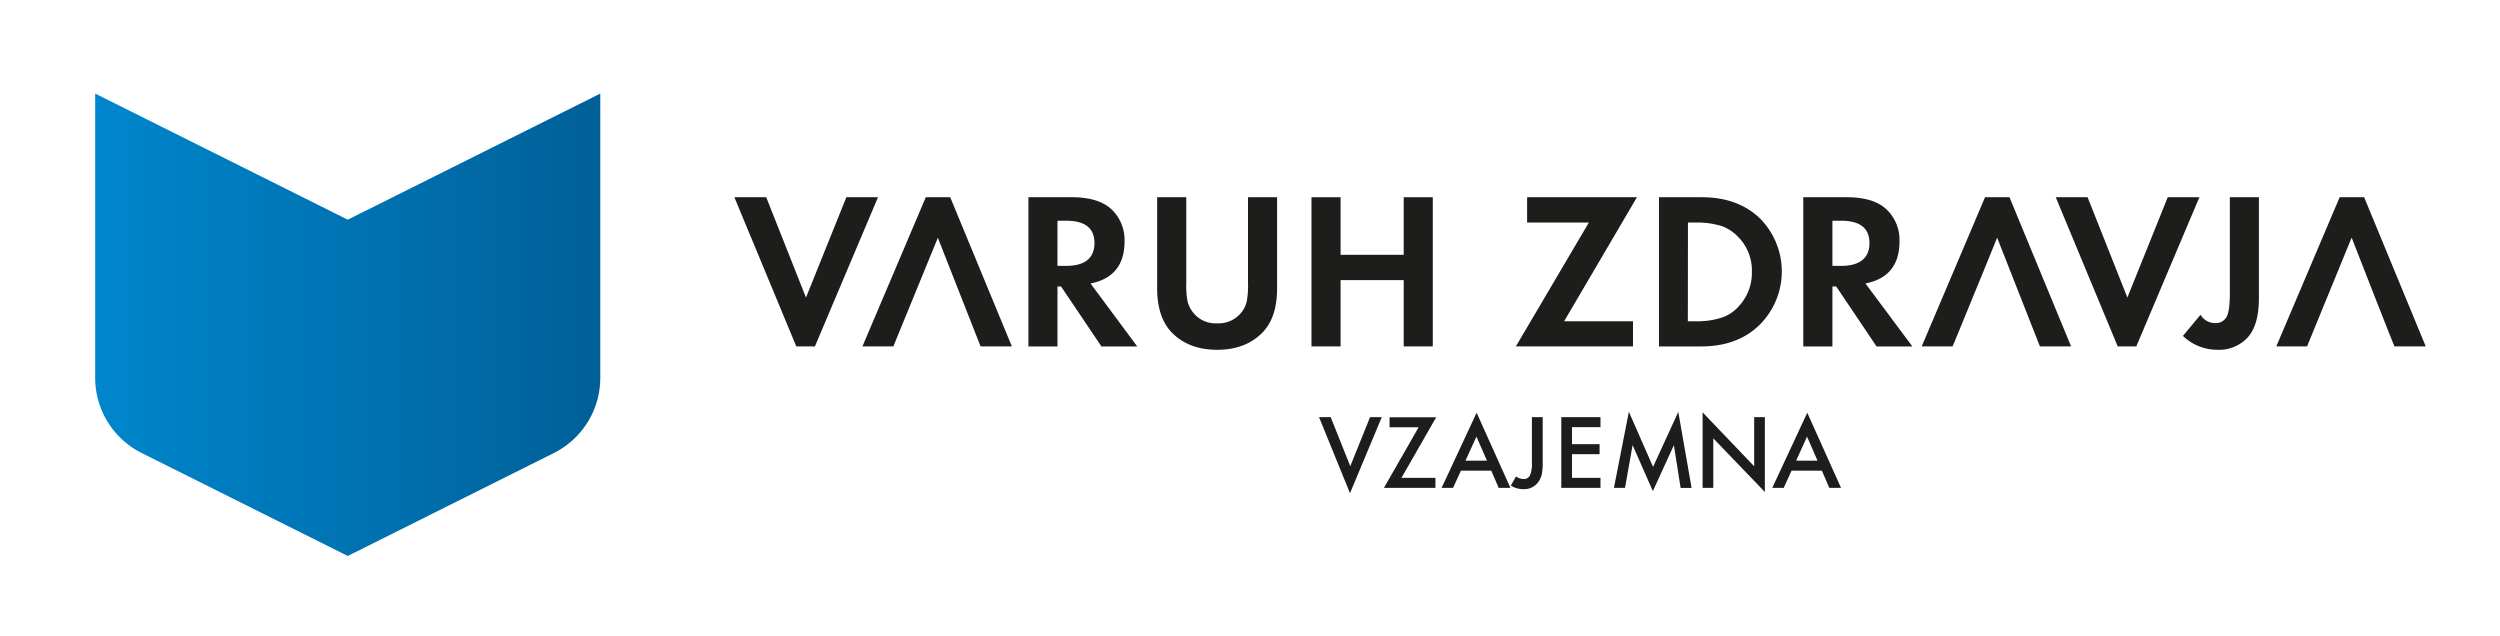 <svg id="LOGO" xmlns="http://www.w3.org/2000/svg" xmlns:xlink="http://www.w3.org/1999/xlink" width="247.48mm" height="62.92mm" viewBox="0 0 701.5 178.35">
  <defs>
    <style>
      .cls-1 {
        fill: #fff;
      }

      .cls-2 {
        fill: url(#New_Gradient_Swatch_8);
      }

      .cls-3 {
        fill: #1d1d1b;
      }
    </style>
    <linearGradient id="New_Gradient_Swatch_8" data-name="New Gradient Swatch 8" x1="26.71" y1="91.13" x2="168.44" y2="91.13" gradientUnits="userSpaceOnUse">
      <stop offset="0" stop-color="#0086cd"></stop>
      <stop offset="1" stop-color="#006098"></stop>
    </linearGradient>
  </defs>
  <title>VZ_LOGO_sekundarni_CMYK-1</title>
  <rect class="cls-1" x="-15.19" y="-5.94" width="743.12" height="200.15"></rect>
  <path class="cls-2" d="M97.58,61.64,26.71,26.26V106a23.6,23.6,0,0,0,13.07,21.13L97.58,156l57.79-28.86A23.6,23.6,0,0,0,168.44,106V26.26Z"></path>
  <g>
    <polygon class="cls-3" points="215 55.34 226.16 83.49 237.49 55.34 246.37 55.34 228.66 97.21 223.44 97.2 206.06 55.34 215 55.34"></polygon>
    <path class="cls-3" d="M296.73,97.21V80.38h1l11.33,16.83h10.05L306,79.55c6.39-1.28,9.55-5.22,9.55-11.83a11.88,11.88,0,0,0-3.33-8.66c-2.44-2.5-6.27-3.72-11.49-3.72H288.57V97.21Zm0-35.27h2.5c5.27,0,7.88,2.12,7.88,6.28s-2.66,6.39-8,6.39h-2.39Z"></path>
    <path class="cls-3" d="M332.87,55.34v24a24.76,24.76,0,0,0,.33,5.1,8.19,8.19,0,0,0,1.44,3.06,8,8,0,0,0,6.89,3.22,8.14,8.14,0,0,0,6.94-3.22,7.61,7.61,0,0,0,1.39-3.06,24.76,24.76,0,0,0,.33-5.1v-24h8.16v25.6c0,5.49-1.39,9.6-4.11,12.38-3.16,3.22-7.38,4.83-12.71,4.83s-9.55-1.61-12.72-4.83c-2.72-2.83-4.11-7-4.11-12.38V55.34Z"></path>
    <polygon class="cls-3" points="376.17 71.5 393.88 71.5 393.88 55.34 402.04 55.34 402.04 97.2 393.88 97.2 393.88 78.6 376.17 78.6 376.17 97.2 368 97.2 368 55.34 376.17 55.34 376.17 71.5"></polygon>
    <polygon class="cls-3" points="438.89 90.15 458.22 90.15 458.22 97.2 425.35 97.2 445.83 62.45 428.51 62.45 428.51 55.34 459.33 55.34 438.89 90.15"></polygon>
    <path class="cls-3" d="M477.36,97.21c6.83,0,12.33-2.06,16.44-6.11A21.13,21.13,0,0,0,494,61.45c-4.11-4.06-9.61-6.11-16.49-6.11h-12V97.21Zm-3.72-34.76h2.17a23.08,23.08,0,0,1,7.16.94,12,12,0,0,1,4.89,3.22,13.4,13.4,0,0,1,3.72,9.66,13.74,13.74,0,0,1-3.67,9.66A10.85,10.85,0,0,1,483,89.15a21.87,21.87,0,0,1-7.22,1h-2.17Z"></path>
    <path class="cls-3" d="M514.18,97.21V80.38h1.06l11.32,16.83h10.05L523.45,79.55c6.39-1.28,9.55-5.22,9.55-11.83a11.84,11.84,0,0,0-3.33-8.66c-2.44-2.5-6.27-3.72-11.49-3.72H506V97.21Zm0-35.27h2.5c5.28,0,7.89,2.12,7.89,6.28s-2.67,6.39-8,6.39h-2.39Z"></path>
    <polygon class="cls-3" points="585.78 55.34 596.94 83.49 608.27 55.34 617.15 55.34 599.44 97.21 594.23 97.2 576.84 55.34 585.78 55.34"></polygon>
    <path class="cls-3" d="M633.85,55.34V83.6c0,5.5-1.22,9.38-3.72,11.66a10.92,10.92,0,0,1-7.83,2.89,13.9,13.9,0,0,1-9.77-3.89l4.94-5.94a4.69,4.69,0,0,0,4,2.33,3.44,3.44,0,0,0,3.33-1.77c.61-1.17.89-3.33.89-6.61V55.34Z"></path>
    <polygon class="cls-3" points="263.16 66.72 275.15 97.2 283.93 97.2 266.63 55.34 259.78 55.34 242 97.2 250.67 97.2 263.16 66.72"></polygon>
    <polygon class="cls-3" points="548.44 95.92 557.34 74.22 560.38 66.72 560.39 66.76 560.41 66.72 572.4 97.2 581.15 97.2 563.86 55.33 557 55.34 539.23 97.2 547.88 97.2 548.44 95.92"></polygon>
    <polygon class="cls-3" points="659.85 66.72 659.87 66.77 659.89 66.72 665.77 81.77 665.77 81.77 670.26 93.18 671.88 97.2 680.66 97.2 663.37 55.33 656.51 55.34 638.73 97.2 647.36 97.2 659.85 66.72"></polygon>
  </g>
  <g>
    <path class="cls-3" d="M373.39,117.05l5.5,13.76,5.55-13.76h3.29l-8.92,21.34-8.69-21.34Z"></path>
    <path class="cls-3" d="M393.25,134.08h9.53v2.81H388.33l9.74-17h-8.16v-2.81H403Z"></path>
    <path class="cls-3" d="M418.45,132.07h-8.51l-2.21,4.82h-3.21l9.82-21.08,9.48,21.08h-3.29Zm-1.21-2.81-2.95-6.74-3.08,6.74Z"></path>
    <path class="cls-3" d="M432.88,117.05v12.84a14.4,14.4,0,0,1-.31,3.42,5.81,5.81,0,0,1-1.11,2.19,4.93,4.93,0,0,1-4,1.76,6.72,6.72,0,0,1-3.53-1l1.47-2.58a3.69,3.69,0,0,0,2.06.73,1.89,1.89,0,0,0,1.84-1,8.08,8.08,0,0,0,.55-3.55V117.05Z"></path>
    <path class="cls-3" d="M449.1,119.86h-8v4.77h7.74v2.81h-7.74v6.64h8v2.81h-11V117.05h11Z"></path>
    <path class="cls-3" d="M452.87,136.89l4.19-21.34L463.85,131l7.08-15.42,3.73,21.34h-3.08l-1.89-12-5.9,12.89-5.68-12.92-2.13,12Z"></path>
    <path class="cls-3" d="M477.75,136.89V115.7l14.47,15.14V117.05h3v21L480.75,123v13.9Z"></path>
    <path class="cls-3" d="M511.22,132.07h-8.5l-2.21,4.82H497.3l9.82-21.08,9.47,21.08H513.3ZM510,129.26l-2.95-6.74L504,129.26Z"></path>
  </g>
</svg>

